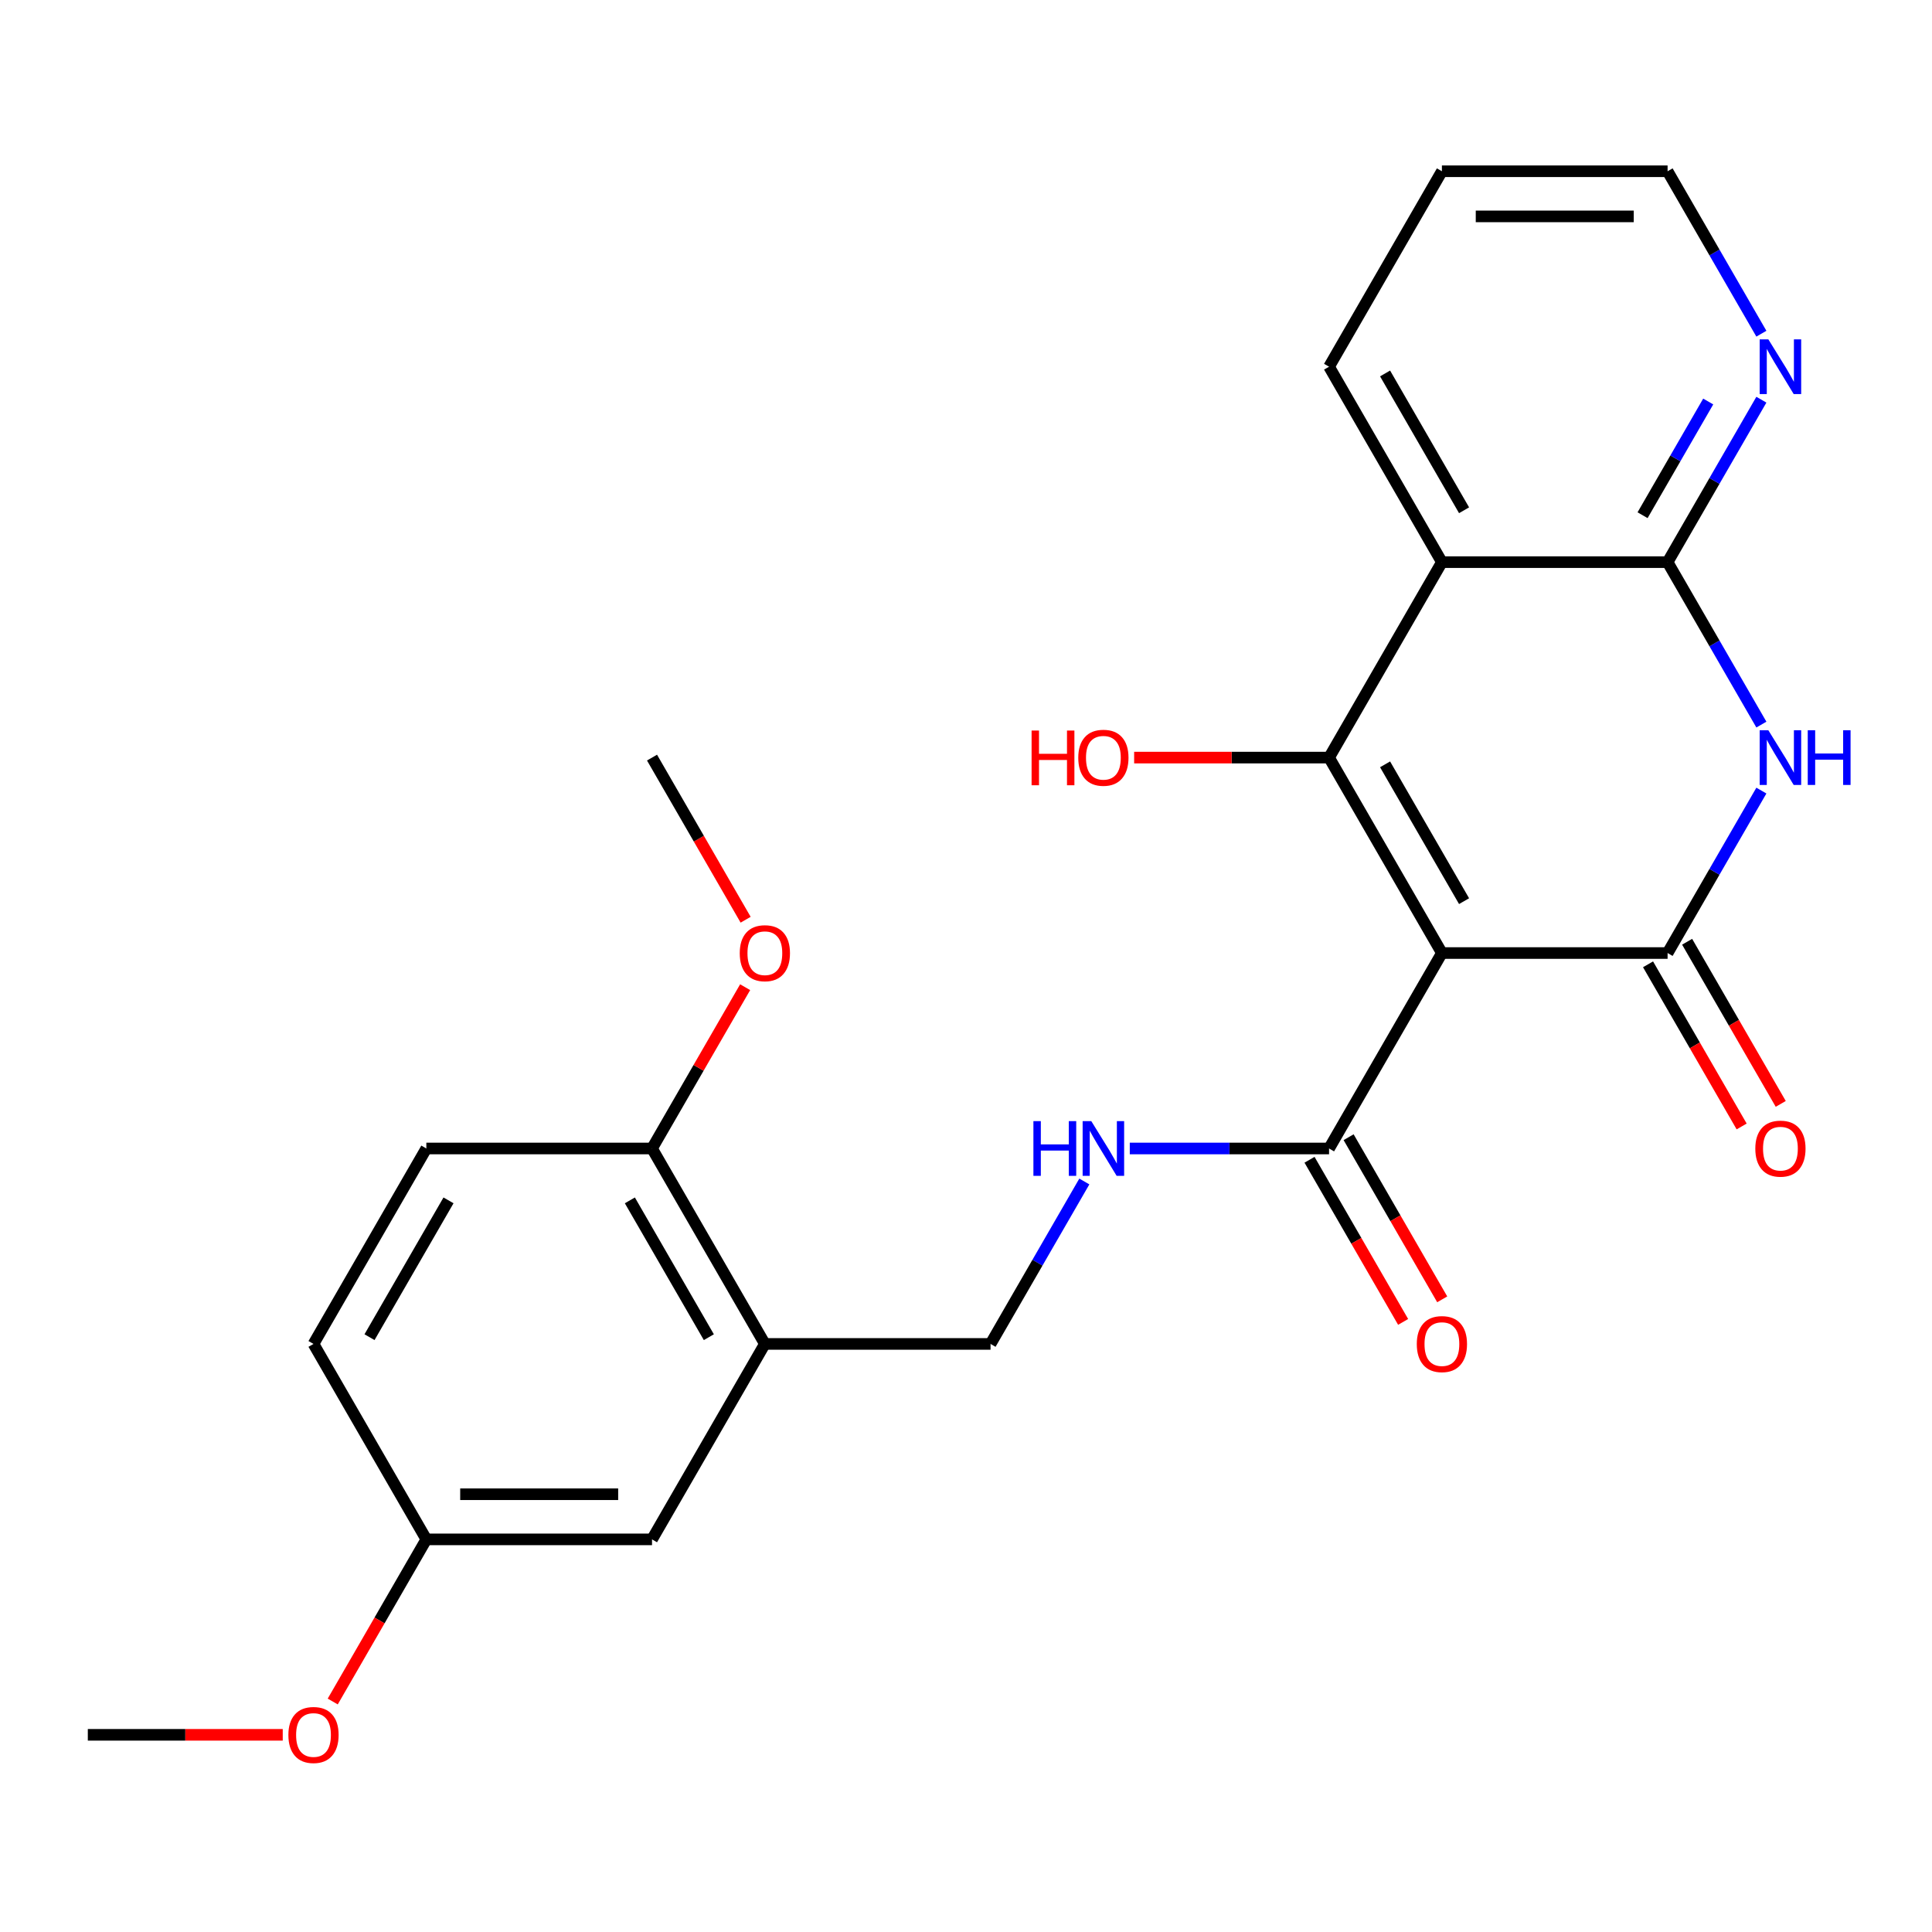 <?xml version='1.0' encoding='iso-8859-1'?>
<svg version='1.1' baseProfile='full'
              xmlns='http://www.w3.org/2000/svg'
                      xmlns:rdkit='http://www.rdkit.org/xml'
                      xmlns:xlink='http://www.w3.org/1999/xlink'
                  xml:space='preserve'
width='1000px' height='1000px' viewBox='0 0 1000 1000'>
<!-- END OF HEADER -->
<rect style='opacity:1.0;fill:#FFFFFF;stroke:none' width='1000' height='1000' x='0' y='0'> </rect>
<path class='bond-0' d='M 746.328,493.291 L 687.922,392.129' style='fill:none;fill-rule:evenodd;stroke:#000000;stroke-width:6px;stroke-linecap:butt;stroke-linejoin:miter;stroke-opacity:1' />
<path class='bond-0' d='M 757.8,466.436 L 716.916,395.622' style='fill:none;fill-rule:evenodd;stroke:#000000;stroke-width:6px;stroke-linecap:butt;stroke-linejoin:miter;stroke-opacity:1' />
<path class='bond-1' d='M 746.328,493.291 L 863.141,493.291' style='fill:none;fill-rule:evenodd;stroke:#000000;stroke-width:6px;stroke-linecap:butt;stroke-linejoin:miter;stroke-opacity:1' />
<path class='bond-5' d='M 746.328,493.291 L 687.922,594.454' style='fill:none;fill-rule:evenodd;stroke:#000000;stroke-width:6px;stroke-linecap:butt;stroke-linejoin:miter;stroke-opacity:1' />
<path class='bond-3' d='M 687.922,392.129 L 746.328,290.966' style='fill:none;fill-rule:evenodd;stroke:#000000;stroke-width:6px;stroke-linecap:butt;stroke-linejoin:miter;stroke-opacity:1' />
<path class='bond-14' d='M 687.922,392.129 L 637.476,392.129' style='fill:none;fill-rule:evenodd;stroke:#000000;stroke-width:6px;stroke-linecap:butt;stroke-linejoin:miter;stroke-opacity:1' />
<path class='bond-14' d='M 637.476,392.129 L 587.03,392.129' style='fill:none;fill-rule:evenodd;stroke:#FF0000;stroke-width:6px;stroke-linecap:butt;stroke-linejoin:miter;stroke-opacity:1' />
<path class='bond-2' d='M 863.141,493.291 L 887.413,451.25' style='fill:none;fill-rule:evenodd;stroke:#000000;stroke-width:6px;stroke-linecap:butt;stroke-linejoin:miter;stroke-opacity:1' />
<path class='bond-2' d='M 887.413,451.25 L 911.686,409.209' style='fill:none;fill-rule:evenodd;stroke:#0000FF;stroke-width:6px;stroke-linecap:butt;stroke-linejoin:miter;stroke-opacity:1' />
<path class='bond-9' d='M 853.025,499.132 L 877.251,541.093' style='fill:none;fill-rule:evenodd;stroke:#000000;stroke-width:6px;stroke-linecap:butt;stroke-linejoin:miter;stroke-opacity:1' />
<path class='bond-9' d='M 877.251,541.093 L 901.477,583.054' style='fill:none;fill-rule:evenodd;stroke:#FF0000;stroke-width:6px;stroke-linecap:butt;stroke-linejoin:miter;stroke-opacity:1' />
<path class='bond-9' d='M 873.257,487.451 L 897.483,529.412' style='fill:none;fill-rule:evenodd;stroke:#000000;stroke-width:6px;stroke-linecap:butt;stroke-linejoin:miter;stroke-opacity:1' />
<path class='bond-9' d='M 897.483,529.412 L 921.71,571.373' style='fill:none;fill-rule:evenodd;stroke:#FF0000;stroke-width:6px;stroke-linecap:butt;stroke-linejoin:miter;stroke-opacity:1' />
<path class='bond-4' d='M 911.686,375.048 L 887.413,333.007' style='fill:none;fill-rule:evenodd;stroke:#0000FF;stroke-width:6px;stroke-linecap:butt;stroke-linejoin:miter;stroke-opacity:1' />
<path class='bond-4' d='M 887.413,333.007 L 863.141,290.966' style='fill:none;fill-rule:evenodd;stroke:#000000;stroke-width:6px;stroke-linecap:butt;stroke-linejoin:miter;stroke-opacity:1' />
<path class='bond-17' d='M 746.328,290.966 L 687.922,189.804' style='fill:none;fill-rule:evenodd;stroke:#000000;stroke-width:6px;stroke-linecap:butt;stroke-linejoin:miter;stroke-opacity:1' />
<path class='bond-17' d='M 757.8,264.111 L 716.916,193.297' style='fill:none;fill-rule:evenodd;stroke:#000000;stroke-width:6px;stroke-linecap:butt;stroke-linejoin:miter;stroke-opacity:1' />
<path class='bond-25' d='M 746.328,290.966 L 863.141,290.966' style='fill:none;fill-rule:evenodd;stroke:#000000;stroke-width:6px;stroke-linecap:butt;stroke-linejoin:miter;stroke-opacity:1' />
<path class='bond-8' d='M 863.141,290.966 L 887.413,248.925' style='fill:none;fill-rule:evenodd;stroke:#000000;stroke-width:6px;stroke-linecap:butt;stroke-linejoin:miter;stroke-opacity:1' />
<path class='bond-8' d='M 887.413,248.925 L 911.686,206.884' style='fill:none;fill-rule:evenodd;stroke:#0000FF;stroke-width:6px;stroke-linecap:butt;stroke-linejoin:miter;stroke-opacity:1' />
<path class='bond-8' d='M 850.19,266.673 L 867.181,237.244' style='fill:none;fill-rule:evenodd;stroke:#000000;stroke-width:6px;stroke-linecap:butt;stroke-linejoin:miter;stroke-opacity:1' />
<path class='bond-8' d='M 867.181,237.244 L 884.171,207.815' style='fill:none;fill-rule:evenodd;stroke:#0000FF;stroke-width:6px;stroke-linecap:butt;stroke-linejoin:miter;stroke-opacity:1' />
<path class='bond-7' d='M 687.922,594.454 L 636.346,594.454' style='fill:none;fill-rule:evenodd;stroke:#000000;stroke-width:6px;stroke-linecap:butt;stroke-linejoin:miter;stroke-opacity:1' />
<path class='bond-7' d='M 636.346,594.454 L 584.77,594.454' style='fill:none;fill-rule:evenodd;stroke:#0000FF;stroke-width:6px;stroke-linecap:butt;stroke-linejoin:miter;stroke-opacity:1' />
<path class='bond-13' d='M 677.806,600.294 L 702.032,642.255' style='fill:none;fill-rule:evenodd;stroke:#000000;stroke-width:6px;stroke-linecap:butt;stroke-linejoin:miter;stroke-opacity:1' />
<path class='bond-13' d='M 702.032,642.255 L 726.259,684.216' style='fill:none;fill-rule:evenodd;stroke:#FF0000;stroke-width:6px;stroke-linecap:butt;stroke-linejoin:miter;stroke-opacity:1' />
<path class='bond-13' d='M 698.039,588.613 L 722.265,630.574' style='fill:none;fill-rule:evenodd;stroke:#000000;stroke-width:6px;stroke-linecap:butt;stroke-linejoin:miter;stroke-opacity:1' />
<path class='bond-13' d='M 722.265,630.574 L 746.491,672.535' style='fill:none;fill-rule:evenodd;stroke:#FF0000;stroke-width:6px;stroke-linecap:butt;stroke-linejoin:miter;stroke-opacity:1' />
<path class='bond-6' d='M 395.892,695.616 L 512.704,695.616' style='fill:none;fill-rule:evenodd;stroke:#000000;stroke-width:6px;stroke-linecap:butt;stroke-linejoin:miter;stroke-opacity:1' />
<path class='bond-11' d='M 395.892,695.616 L 337.485,594.454' style='fill:none;fill-rule:evenodd;stroke:#000000;stroke-width:6px;stroke-linecap:butt;stroke-linejoin:miter;stroke-opacity:1' />
<path class='bond-11' d='M 366.898,692.123 L 326.014,621.309' style='fill:none;fill-rule:evenodd;stroke:#000000;stroke-width:6px;stroke-linecap:butt;stroke-linejoin:miter;stroke-opacity:1' />
<path class='bond-12' d='M 395.892,695.616 L 337.485,796.779' style='fill:none;fill-rule:evenodd;stroke:#000000;stroke-width:6px;stroke-linecap:butt;stroke-linejoin:miter;stroke-opacity:1' />
<path class='bond-10' d='M 561.249,611.534 L 536.976,653.575' style='fill:none;fill-rule:evenodd;stroke:#0000FF;stroke-width:6px;stroke-linecap:butt;stroke-linejoin:miter;stroke-opacity:1' />
<path class='bond-10' d='M 536.976,653.575 L 512.704,695.616' style='fill:none;fill-rule:evenodd;stroke:#000000;stroke-width:6px;stroke-linecap:butt;stroke-linejoin:miter;stroke-opacity:1' />
<path class='bond-21' d='M 911.686,172.724 L 887.413,130.683' style='fill:none;fill-rule:evenodd;stroke:#0000FF;stroke-width:6px;stroke-linecap:butt;stroke-linejoin:miter;stroke-opacity:1' />
<path class='bond-21' d='M 887.413,130.683 L 863.141,88.641' style='fill:none;fill-rule:evenodd;stroke:#000000;stroke-width:6px;stroke-linecap:butt;stroke-linejoin:miter;stroke-opacity:1' />
<path class='bond-15' d='M 337.485,594.454 L 220.673,594.454' style='fill:none;fill-rule:evenodd;stroke:#000000;stroke-width:6px;stroke-linecap:butt;stroke-linejoin:miter;stroke-opacity:1' />
<path class='bond-19' d='M 337.485,594.454 L 361.585,552.713' style='fill:none;fill-rule:evenodd;stroke:#000000;stroke-width:6px;stroke-linecap:butt;stroke-linejoin:miter;stroke-opacity:1' />
<path class='bond-19' d='M 361.585,552.713 L 385.684,510.972' style='fill:none;fill-rule:evenodd;stroke:#FF0000;stroke-width:6px;stroke-linecap:butt;stroke-linejoin:miter;stroke-opacity:1' />
<path class='bond-16' d='M 337.485,796.779 L 220.673,796.779' style='fill:none;fill-rule:evenodd;stroke:#000000;stroke-width:6px;stroke-linecap:butt;stroke-linejoin:miter;stroke-opacity:1' />
<path class='bond-16' d='M 319.964,773.416 L 238.195,773.416' style='fill:none;fill-rule:evenodd;stroke:#000000;stroke-width:6px;stroke-linecap:butt;stroke-linejoin:miter;stroke-opacity:1' />
<path class='bond-27' d='M 220.673,594.454 L 162.267,695.616' style='fill:none;fill-rule:evenodd;stroke:#000000;stroke-width:6px;stroke-linecap:butt;stroke-linejoin:miter;stroke-opacity:1' />
<path class='bond-27' d='M 232.145,621.309 L 191.26,692.123' style='fill:none;fill-rule:evenodd;stroke:#000000;stroke-width:6px;stroke-linecap:butt;stroke-linejoin:miter;stroke-opacity:1' />
<path class='bond-18' d='M 220.673,796.779 L 162.267,695.616' style='fill:none;fill-rule:evenodd;stroke:#000000;stroke-width:6px;stroke-linecap:butt;stroke-linejoin:miter;stroke-opacity:1' />
<path class='bond-20' d='M 220.673,796.779 L 196.447,838.74' style='fill:none;fill-rule:evenodd;stroke:#000000;stroke-width:6px;stroke-linecap:butt;stroke-linejoin:miter;stroke-opacity:1' />
<path class='bond-20' d='M 196.447,838.74 L 172.221,880.701' style='fill:none;fill-rule:evenodd;stroke:#FF0000;stroke-width:6px;stroke-linecap:butt;stroke-linejoin:miter;stroke-opacity:1' />
<path class='bond-24' d='M 687.922,189.804 L 746.328,88.641' style='fill:none;fill-rule:evenodd;stroke:#000000;stroke-width:6px;stroke-linecap:butt;stroke-linejoin:miter;stroke-opacity:1' />
<path class='bond-22' d='M 385.938,476.051 L 361.712,434.09' style='fill:none;fill-rule:evenodd;stroke:#FF0000;stroke-width:6px;stroke-linecap:butt;stroke-linejoin:miter;stroke-opacity:1' />
<path class='bond-22' d='M 361.712,434.09 L 337.485,392.129' style='fill:none;fill-rule:evenodd;stroke:#000000;stroke-width:6px;stroke-linecap:butt;stroke-linejoin:miter;stroke-opacity:1' />
<path class='bond-23' d='M 146.347,897.941 L 95.901,897.941' style='fill:none;fill-rule:evenodd;stroke:#FF0000;stroke-width:6px;stroke-linecap:butt;stroke-linejoin:miter;stroke-opacity:1' />
<path class='bond-23' d='M 95.901,897.941 L 45.455,897.941' style='fill:none;fill-rule:evenodd;stroke:#000000;stroke-width:6px;stroke-linecap:butt;stroke-linejoin:miter;stroke-opacity:1' />
<path class='bond-26' d='M 863.141,88.641 L 746.328,88.641' style='fill:none;fill-rule:evenodd;stroke:#000000;stroke-width:6px;stroke-linecap:butt;stroke-linejoin:miter;stroke-opacity:1' />
<path class='bond-26' d='M 845.619,112.004 L 763.85,112.004' style='fill:none;fill-rule:evenodd;stroke:#000000;stroke-width:6px;stroke-linecap:butt;stroke-linejoin:miter;stroke-opacity:1' />
<path  class='atom-3' d='M 915.287 377.969
L 924.567 392.969
Q 925.487 394.449, 926.967 397.129
Q 928.447 399.809, 928.527 399.969
L 928.527 377.969
L 932.287 377.969
L 932.287 406.289
L 928.407 406.289
L 918.447 389.889
Q 917.287 387.969, 916.047 385.769
Q 914.847 383.569, 914.487 382.889
L 914.487 406.289
L 910.807 406.289
L 910.807 377.969
L 915.287 377.969
' fill='#0000FF'/>
<path  class='atom-3' d='M 935.687 377.969
L 939.527 377.969
L 939.527 390.009
L 954.007 390.009
L 954.007 377.969
L 957.847 377.969
L 957.847 406.289
L 954.007 406.289
L 954.007 393.209
L 939.527 393.209
L 939.527 406.289
L 935.687 406.289
L 935.687 377.969
' fill='#0000FF'/>
<path  class='atom-8' d='M 534.89 580.294
L 538.73 580.294
L 538.73 592.334
L 553.21 592.334
L 553.21 580.294
L 557.05 580.294
L 557.05 608.614
L 553.21 608.614
L 553.21 595.534
L 538.73 595.534
L 538.73 608.614
L 534.89 608.614
L 534.89 580.294
' fill='#0000FF'/>
<path  class='atom-8' d='M 564.85 580.294
L 574.13 595.294
Q 575.05 596.774, 576.53 599.454
Q 578.01 602.134, 578.09 602.294
L 578.09 580.294
L 581.85 580.294
L 581.85 608.614
L 577.97 608.614
L 568.01 592.214
Q 566.85 590.294, 565.61 588.094
Q 564.41 585.894, 564.05 585.214
L 564.05 608.614
L 560.37 608.614
L 560.37 580.294
L 564.85 580.294
' fill='#0000FF'/>
<path  class='atom-9' d='M 915.287 175.644
L 924.567 190.644
Q 925.487 192.124, 926.967 194.804
Q 928.447 197.484, 928.527 197.644
L 928.527 175.644
L 932.287 175.644
L 932.287 203.964
L 928.407 203.964
L 918.447 187.564
Q 917.287 185.644, 916.047 183.444
Q 914.847 181.244, 914.487 180.564
L 914.487 203.964
L 910.807 203.964
L 910.807 175.644
L 915.287 175.644
' fill='#0000FF'/>
<path  class='atom-10' d='M 908.547 594.534
Q 908.547 587.734, 911.907 583.934
Q 915.267 580.134, 921.547 580.134
Q 927.827 580.134, 931.187 583.934
Q 934.547 587.734, 934.547 594.534
Q 934.547 601.414, 931.147 605.334
Q 927.747 609.214, 921.547 609.214
Q 915.307 609.214, 911.907 605.334
Q 908.547 601.454, 908.547 594.534
M 921.547 606.014
Q 925.867 606.014, 928.187 603.134
Q 930.547 600.214, 930.547 594.534
Q 930.547 588.974, 928.187 586.174
Q 925.867 583.334, 921.547 583.334
Q 917.227 583.334, 914.867 586.134
Q 912.547 588.934, 912.547 594.534
Q 912.547 600.254, 914.867 603.134
Q 917.227 606.014, 921.547 606.014
' fill='#FF0000'/>
<path  class='atom-14' d='M 733.328 695.696
Q 733.328 688.896, 736.688 685.096
Q 740.048 681.296, 746.328 681.296
Q 752.608 681.296, 755.968 685.096
Q 759.328 688.896, 759.328 695.696
Q 759.328 702.576, 755.928 706.496
Q 752.528 710.376, 746.328 710.376
Q 740.088 710.376, 736.688 706.496
Q 733.328 702.616, 733.328 695.696
M 746.328 707.176
Q 750.648 707.176, 752.968 704.296
Q 755.328 701.376, 755.328 695.696
Q 755.328 690.136, 752.968 687.336
Q 750.648 684.496, 746.328 684.496
Q 742.008 684.496, 739.648 687.296
Q 737.328 690.096, 737.328 695.696
Q 737.328 701.416, 739.648 704.296
Q 742.008 707.176, 746.328 707.176
' fill='#FF0000'/>
<path  class='atom-15' d='M 533.95 378.129
L 537.79 378.129
L 537.79 390.169
L 552.27 390.169
L 552.27 378.129
L 556.11 378.129
L 556.11 406.449
L 552.27 406.449
L 552.27 393.369
L 537.79 393.369
L 537.79 406.449
L 533.95 406.449
L 533.95 378.129
' fill='#FF0000'/>
<path  class='atom-15' d='M 558.11 392.209
Q 558.11 385.409, 561.47 381.609
Q 564.83 377.809, 571.11 377.809
Q 577.39 377.809, 580.75 381.609
Q 584.11 385.409, 584.11 392.209
Q 584.11 399.089, 580.71 403.009
Q 577.31 406.889, 571.11 406.889
Q 564.87 406.889, 561.47 403.009
Q 558.11 399.129, 558.11 392.209
M 571.11 403.689
Q 575.43 403.689, 577.75 400.809
Q 580.11 397.889, 580.11 392.209
Q 580.11 386.649, 577.75 383.849
Q 575.43 381.009, 571.11 381.009
Q 566.79 381.009, 564.43 383.809
Q 562.11 386.609, 562.11 392.209
Q 562.11 397.929, 564.43 400.809
Q 566.79 403.689, 571.11 403.689
' fill='#FF0000'/>
<path  class='atom-20' d='M 382.892 493.371
Q 382.892 486.571, 386.252 482.771
Q 389.612 478.971, 395.892 478.971
Q 402.172 478.971, 405.532 482.771
Q 408.892 486.571, 408.892 493.371
Q 408.892 500.251, 405.492 504.171
Q 402.092 508.051, 395.892 508.051
Q 389.652 508.051, 386.252 504.171
Q 382.892 500.291, 382.892 493.371
M 395.892 504.851
Q 400.212 504.851, 402.532 501.971
Q 404.892 499.051, 404.892 493.371
Q 404.892 487.811, 402.532 485.011
Q 400.212 482.171, 395.892 482.171
Q 391.572 482.171, 389.212 484.971
Q 386.892 487.771, 386.892 493.371
Q 386.892 499.091, 389.212 501.971
Q 391.572 504.851, 395.892 504.851
' fill='#FF0000'/>
<path  class='atom-21' d='M 149.267 898.021
Q 149.267 891.221, 152.627 887.421
Q 155.987 883.621, 162.267 883.621
Q 168.547 883.621, 171.907 887.421
Q 175.267 891.221, 175.267 898.021
Q 175.267 904.901, 171.867 908.821
Q 168.467 912.701, 162.267 912.701
Q 156.027 912.701, 152.627 908.821
Q 149.267 904.941, 149.267 898.021
M 162.267 909.501
Q 166.587 909.501, 168.907 906.621
Q 171.267 903.701, 171.267 898.021
Q 171.267 892.461, 168.907 889.661
Q 166.587 886.821, 162.267 886.821
Q 157.947 886.821, 155.587 889.621
Q 153.267 892.421, 153.267 898.021
Q 153.267 903.741, 155.587 906.621
Q 157.947 909.501, 162.267 909.501
' fill='#FF0000'/>
</svg>
